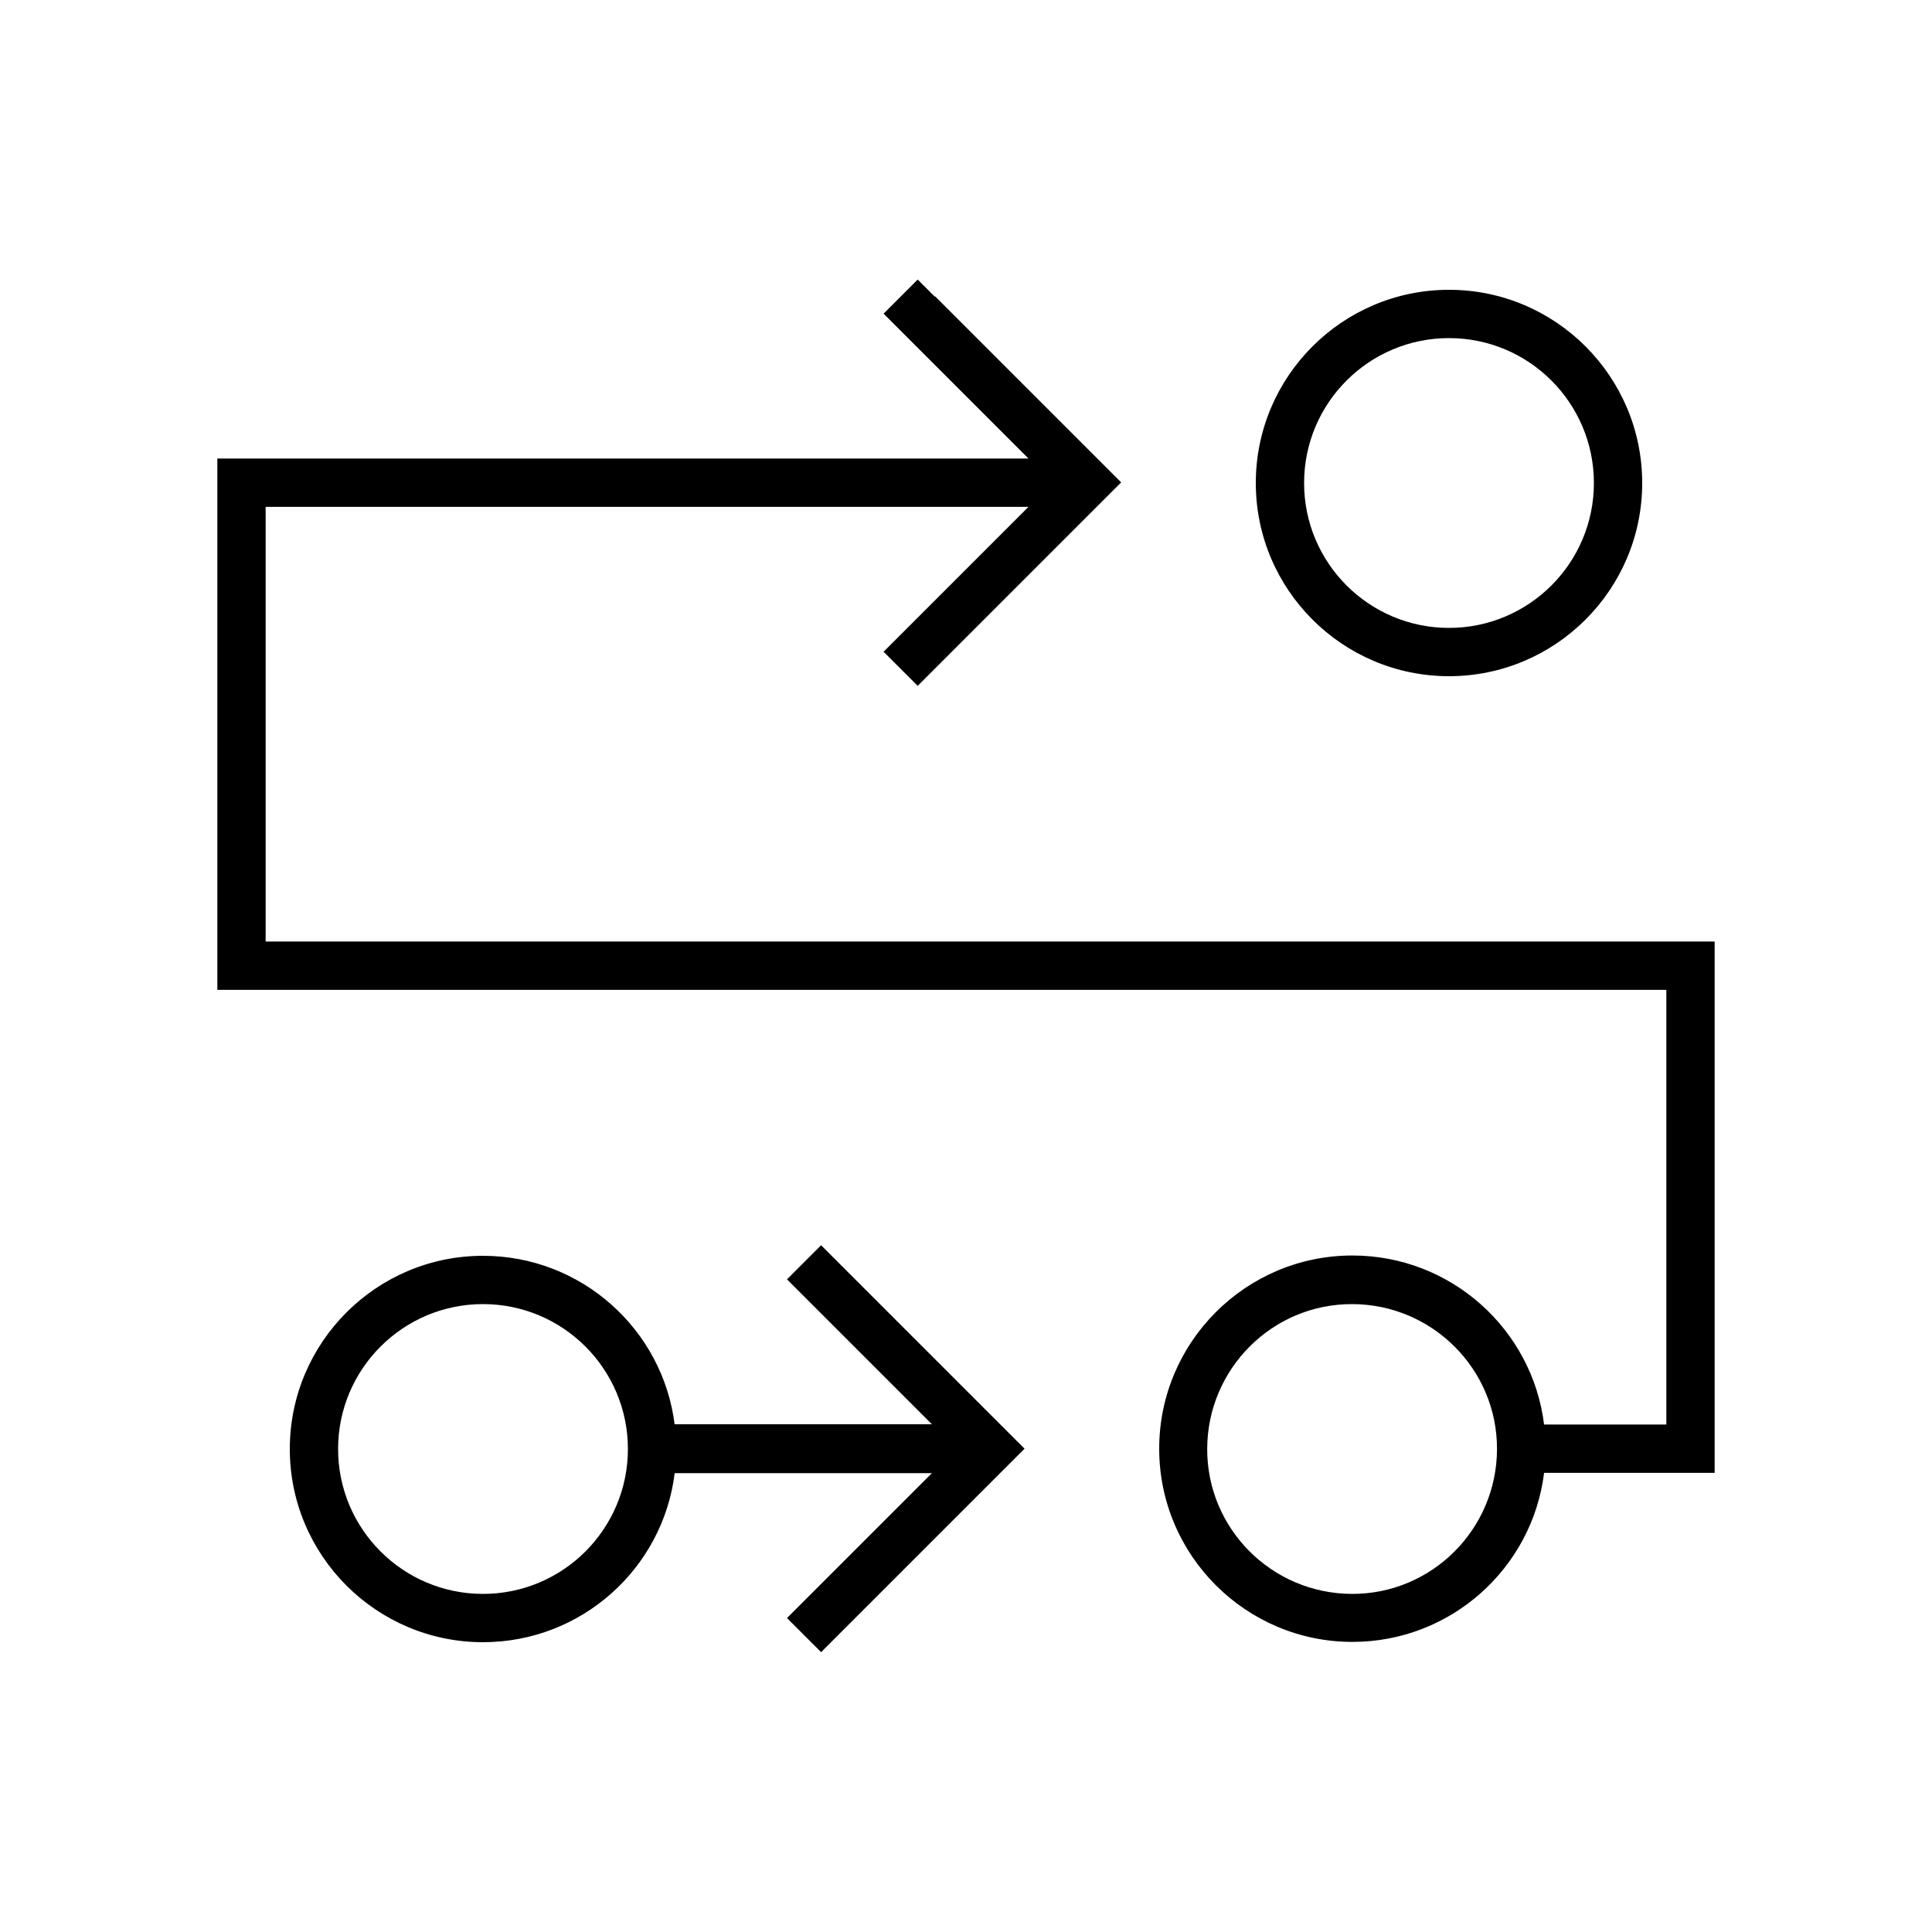 <svg xmlns="http://www.w3.org/2000/svg" viewBox="0 0 640 640"><!--! Font Awesome Pro 7.1.0 by @fontawesome - https://fontawesome.com License - https://fontawesome.com/license (Commercial License) Copyright 2025 Fonticons, Inc. --><path fill="currentColor" d="M309.7 98.3L304 92.6L292.7 103.9L298.4 109.6L340.7 151.9L72 151.9L72 327.9L552 327.9L552 471.9L511.5 471.9C507.6 440.3 480.6 415.9 448 415.9C412.7 415.9 384 444.6 384 479.9C384 515.2 412.7 543.9 448 543.9C480.6 543.9 507.6 519.5 511.5 487.9L568 487.9L568 311.9L88 311.9L88 167.9L340.7 167.9L298.4 210.2L292.7 215.9L304 227.2L309.7 221.5L365.7 165.5L371.4 159.8L365.7 154.1L309.7 98.1zM447.8 528C421.3 527.9 399.8 506.4 399.9 479.9C400 453.4 421.5 431.9 448 432C474.5 432.1 496 453.6 495.9 480.1C495.8 506.6 474.3 528.1 447.8 528zM432 160C432 133.5 453.5 112 480 112C506.5 112 528 133.5 528 160C528 186.5 506.5 208 480 208C453.5 208 432 186.5 432 160zM544 160C544 124.7 515.3 96 480 96C444.7 96 416 124.7 416 160C416 195.3 444.7 224 480 224C515.3 224 544 195.3 544 160zM160 432C186.5 432 208 453.5 208 480C208 506.5 186.5 528 160 528C133.5 528 112 506.5 112 480C112 453.5 133.5 432 160 432zM223.5 472C219.6 440.4 192.6 416 160 416C124.7 416 96 444.7 96 480C96 515.3 124.7 544 160 544C192.6 544 219.6 519.6 223.5 488L308.7 488L266.4 530.3L260.7 536L272 547.3L277.7 541.6L333.7 485.6L339.4 479.9L333.7 474.2L277.7 418.2L272 412.5L260.7 423.8L266.4 429.5L308.7 471.8L223.5 471.8z"/></svg>